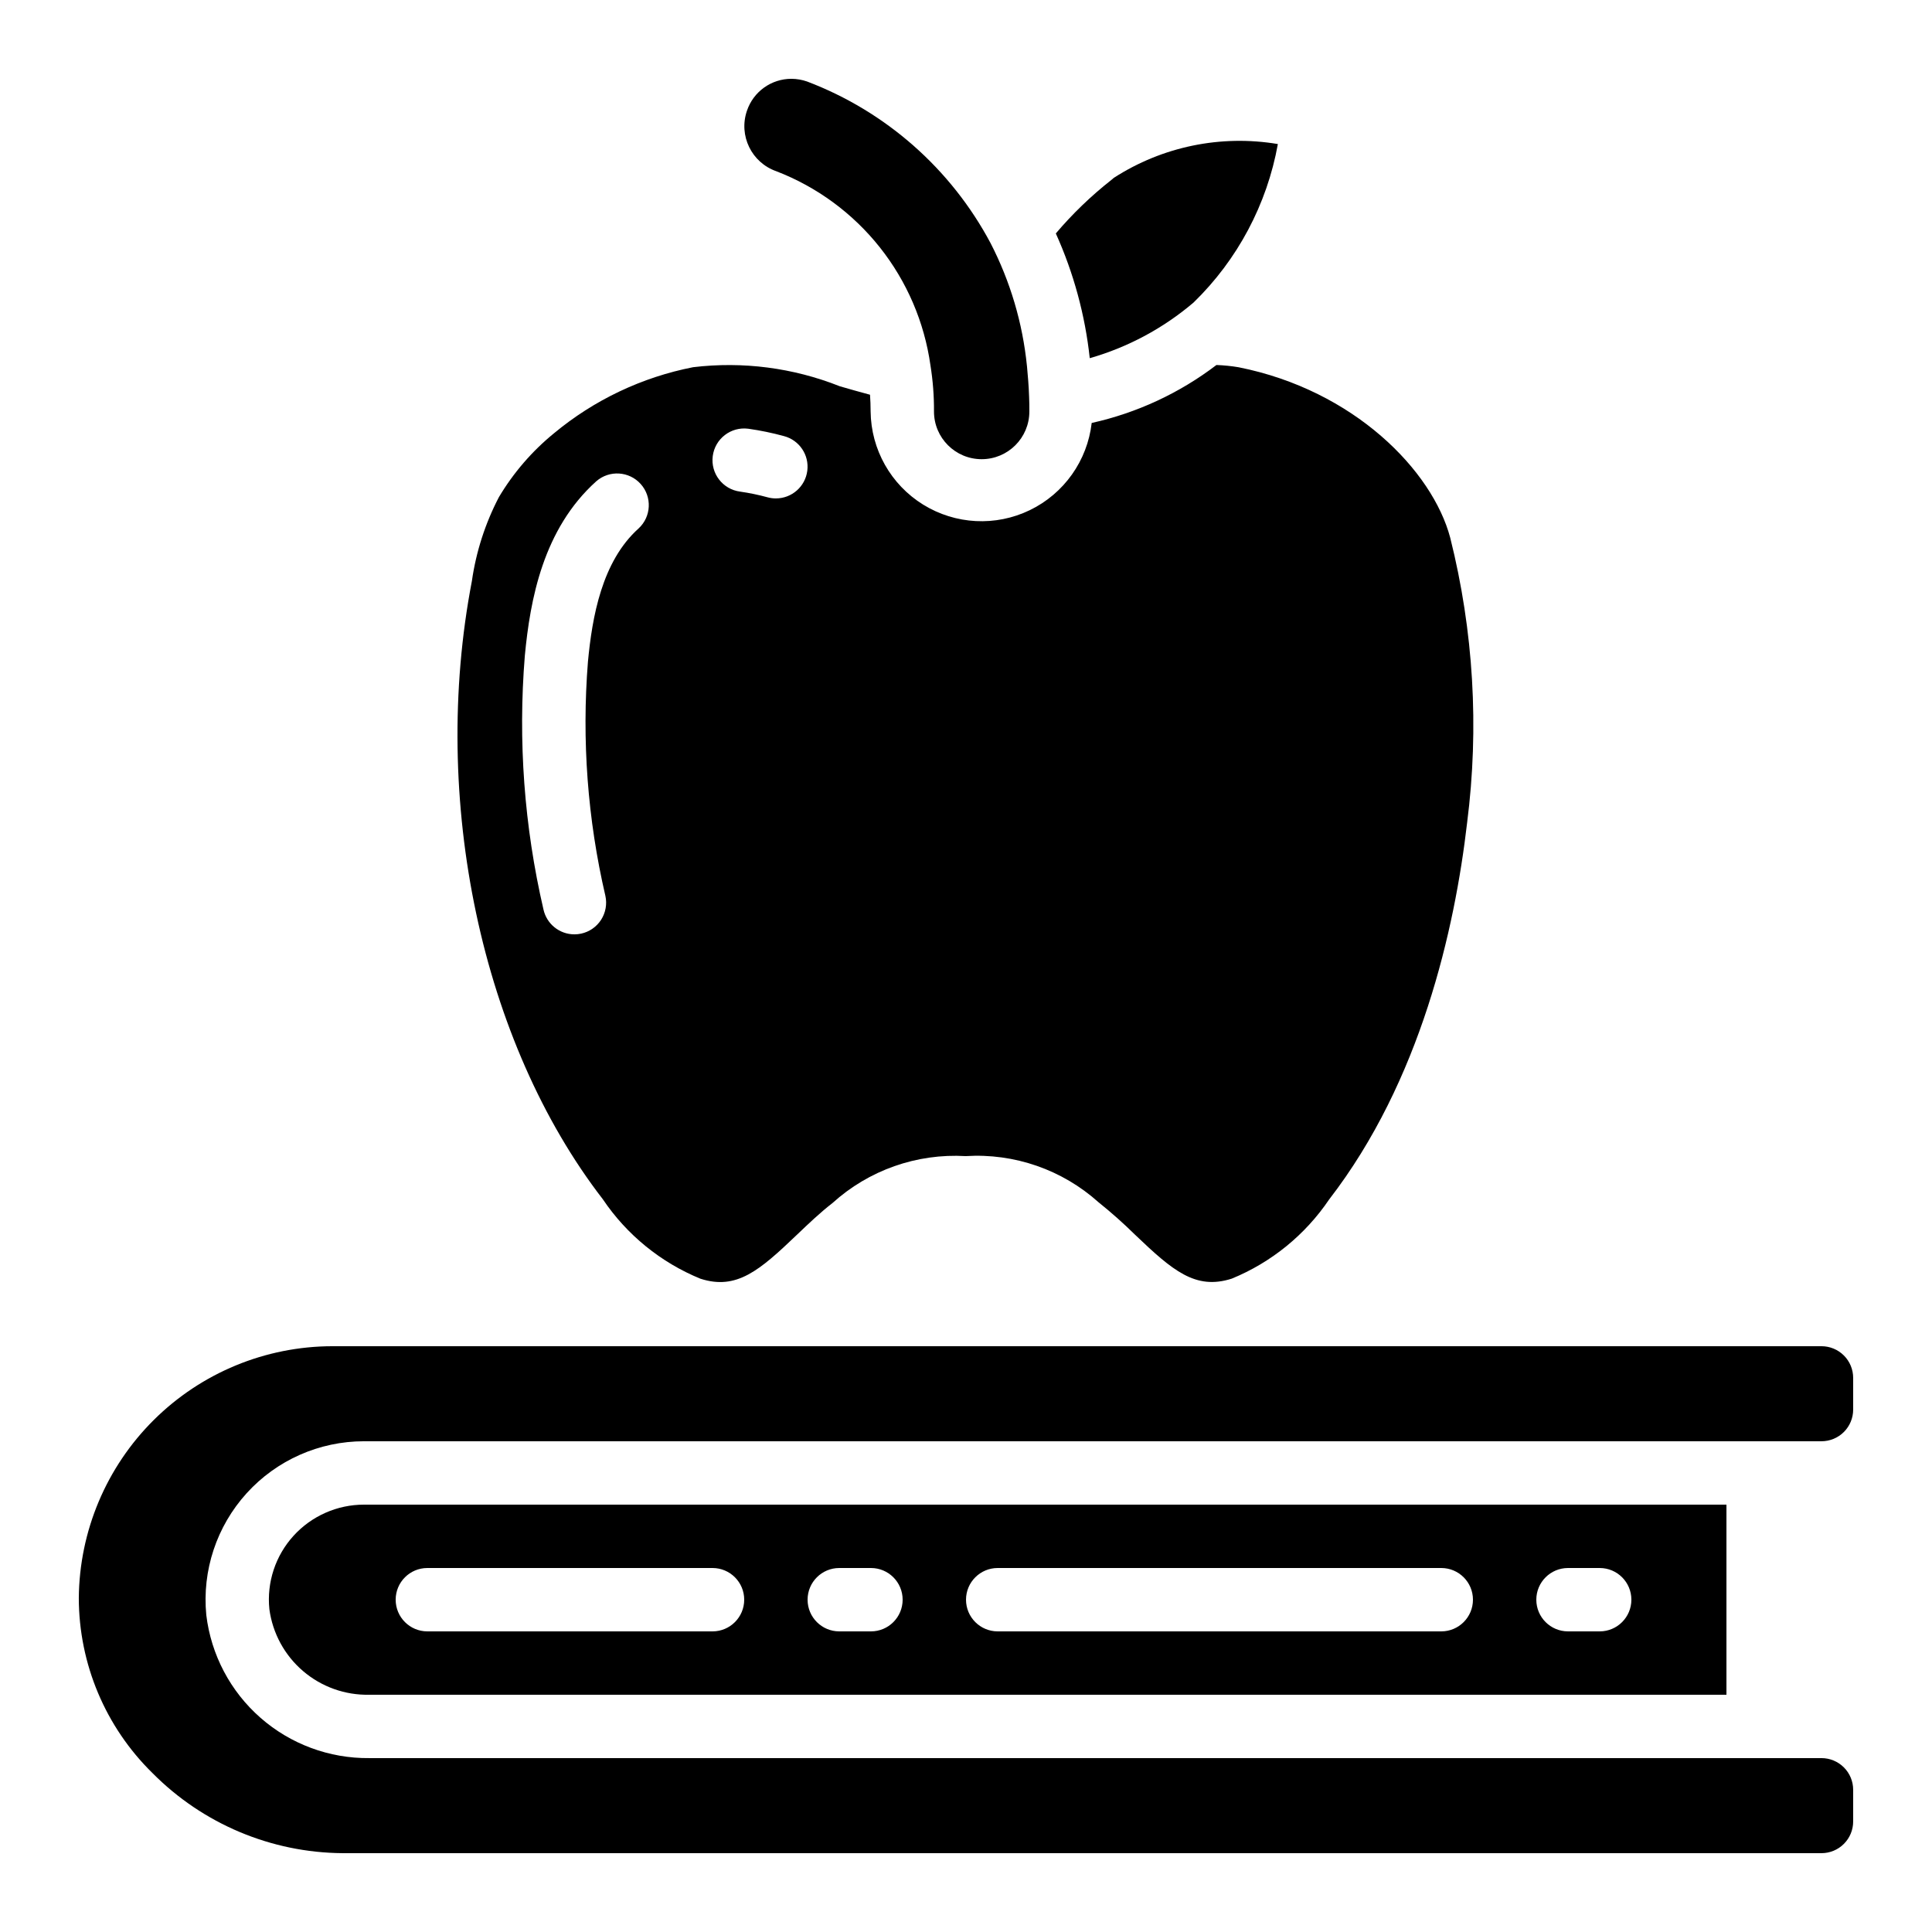 <?xml version="1.0" encoding="UTF-8"?>
<!-- Uploaded to: ICON Repo, www.svgrepo.com, Generator: ICON Repo Mixer Tools -->
<svg fill="#000000" width="800px" height="800px" version="1.1" viewBox="144 144 512 512" xmlns="http://www.w3.org/2000/svg">
 <g>
  <path d="m349.73 189.38c10.77 4.152 20.234 11.109 27.414 20.145 7.18 9.039 11.816 19.828 13.43 31.258 0.652 4.059 0.969 8.16 0.941 12.27 0 6.981 5.656 12.637 12.637 12.637 6.977 0 12.637-5.656 12.637-12.637 0-1.344 0-2.621-0.066-3.879-0.094-3.008-0.336-5.602-0.57-8.203h-0.004c-1.141-11.359-4.414-22.402-9.645-32.547-10.492-19.688-27.766-34.906-48.621-42.824-1.324-0.461-2.719-0.703-4.121-0.715-5.348-0.012-10.102 3.391-11.812 8.457-2.262 6.578 1.215 13.742 7.781 16.039z"/>
  <path d="m329.62 482.87c9.582 3.09 15.652-2.156 25.586-11.656 2.988-2.848 6.078-5.812 9.414-8.398l-0.004 0.004c9.625-8.715 22.344-13.195 35.301-12.438 12.895-0.809 25.574 3.594 35.191 12.219 3.375 2.703 6.609 5.578 9.691 8.613 9.941 9.496 16.012 14.719 25.609 11.645v0.004c10.492-4.297 19.48-11.602 25.828-20.992 24.293-31.453 33.301-71.66 36.566-99.848 3.227-25.223 1.707-50.828-4.473-75.496-4.727-17.852-25.52-39.121-56.082-45.199-1.945-0.328-3.91-0.527-5.879-0.598-9.777 7.453-21.059 12.695-33.059 15.359-1.148 9.996-7.328 18.715-16.387 23.102-9.055 4.387-19.727 3.832-28.285-1.465-8.555-5.297-13.805-14.605-13.914-24.668 0-1.562-0.066-3.023-0.16-4.449-2.688-0.746-5.375-1.453-8.051-2.258v-0.004c-12.32-4.887-25.668-6.617-38.828-5.035-13.551 2.652-26.219 8.668-36.844 17.488-5.824 4.746-10.773 10.477-14.617 16.93-3.633 6.961-6.059 14.492-7.172 22.266-11.109 57.848 2.519 122.16 34.73 163.85h-0.004c6.348 9.41 15.336 16.727 25.84 21.027zm12.695-225.25c3.184 0.449 6.336 1.102 9.438 1.949 4.082 1.074 6.731 5.008 6.188 9.195-0.539 4.184-4.102 7.316-8.32 7.32-0.723 0.004-1.441-0.09-2.141-0.277-2.418-0.66-4.875-1.172-7.356-1.527-4.602-0.602-7.84-4.82-7.238-9.422 0.602-4.602 4.82-7.84 9.422-7.238zm-44.301 133.8c-0.59 0.129-1.195 0.191-1.797 0.191-3.945-0.004-7.352-2.75-8.195-6.602-5.109-22.016-6.773-44.695-4.938-67.223 1.41-14.895 4.844-33.586 18.941-46.25 3.461-3.012 8.695-2.688 11.762 0.723 3.062 3.414 2.824 8.656-0.543 11.773-9.766 8.766-12.316 23.512-13.434 35.332-1.66 20.801-0.102 41.73 4.625 62.051 0.477 2.18 0.066 4.457-1.137 6.336-1.207 1.875-3.106 3.195-5.285 3.668z"/>
  <path d="m626.71 500.76h-394.65c-17.73 0.027-34.73 7.055-47.309 19.551s-19.719 29.449-19.867 47.176c0.02 17.461 7.059 34.184 19.531 46.402 13.328 13.457 31.441 21.086 50.383 21.219h391.91c2.231 0 4.363-0.883 5.938-2.461 1.578-1.574 2.461-3.707 2.461-5.938v-8.395c0-2.227-0.883-4.363-2.461-5.938-1.574-1.574-3.707-2.461-5.938-2.461h-384.82c-10.609 0.113-20.883-3.691-28.859-10.684-7.977-6.996-13.09-16.688-14.359-27.219-1.152-11.789 2.731-23.516 10.691-32.289 7.957-8.773 19.254-13.777 31.098-13.777h386.25c2.231 0 4.363-0.883 5.938-2.457 1.578-1.574 2.461-3.711 2.461-5.938v-8.398c0-2.227-0.883-4.363-2.461-5.938-1.574-1.574-3.707-2.457-5.938-2.457z"/>
  <path d="m460.32 224.16c11.641-11.32 19.449-26.004 22.328-41.984-15.098-2.535-30.602 0.656-43.469 8.953-0.211 0.199-0.434 0.387-0.664 0.562-5.367 4.219-10.297 8.969-14.711 14.172 4.723 10.477 7.758 21.633 8.992 33.059 10.125-2.898 19.508-7.934 27.523-14.762z"/>
  <path d="m221.81 550.98c-4.816 5.281-7.152 12.363-6.422 19.473 0.855 6.375 4.031 12.215 8.922 16.395 4.887 4.184 11.145 6.418 17.578 6.277h359.64v-50.379h-361.07c-7.098 0-13.863 2.992-18.648 8.234zm337.73 8.559h8.398-0.004c4.641 0 8.398 3.758 8.398 8.395 0 4.641-3.758 8.398-8.398 8.398h-8.395c-4.637 0-8.398-3.758-8.398-8.398 0-4.637 3.762-8.395 8.398-8.395zm-151.14 0h117.55c4.641 0 8.398 3.758 8.398 8.395 0 4.641-3.758 8.398-8.398 8.398h-117.55c-4.637 0-8.395-3.758-8.395-8.398 0-4.637 3.758-8.395 8.395-8.395zm-41.984 0h8.398c4.637 0 8.395 3.758 8.395 8.395 0 4.641-3.758 8.398-8.395 8.398h-8.398c-4.637 0-8.395-3.758-8.395-8.398 0-4.637 3.758-8.395 8.395-8.395zm-109.16 0h75.57c4.637 0 8.398 3.758 8.398 8.395 0 4.641-3.762 8.398-8.398 8.398h-75.57c-4.641 0-8.398-3.758-8.398-8.398 0-4.637 3.758-8.395 8.398-8.395z"/>
 </g>
</svg>